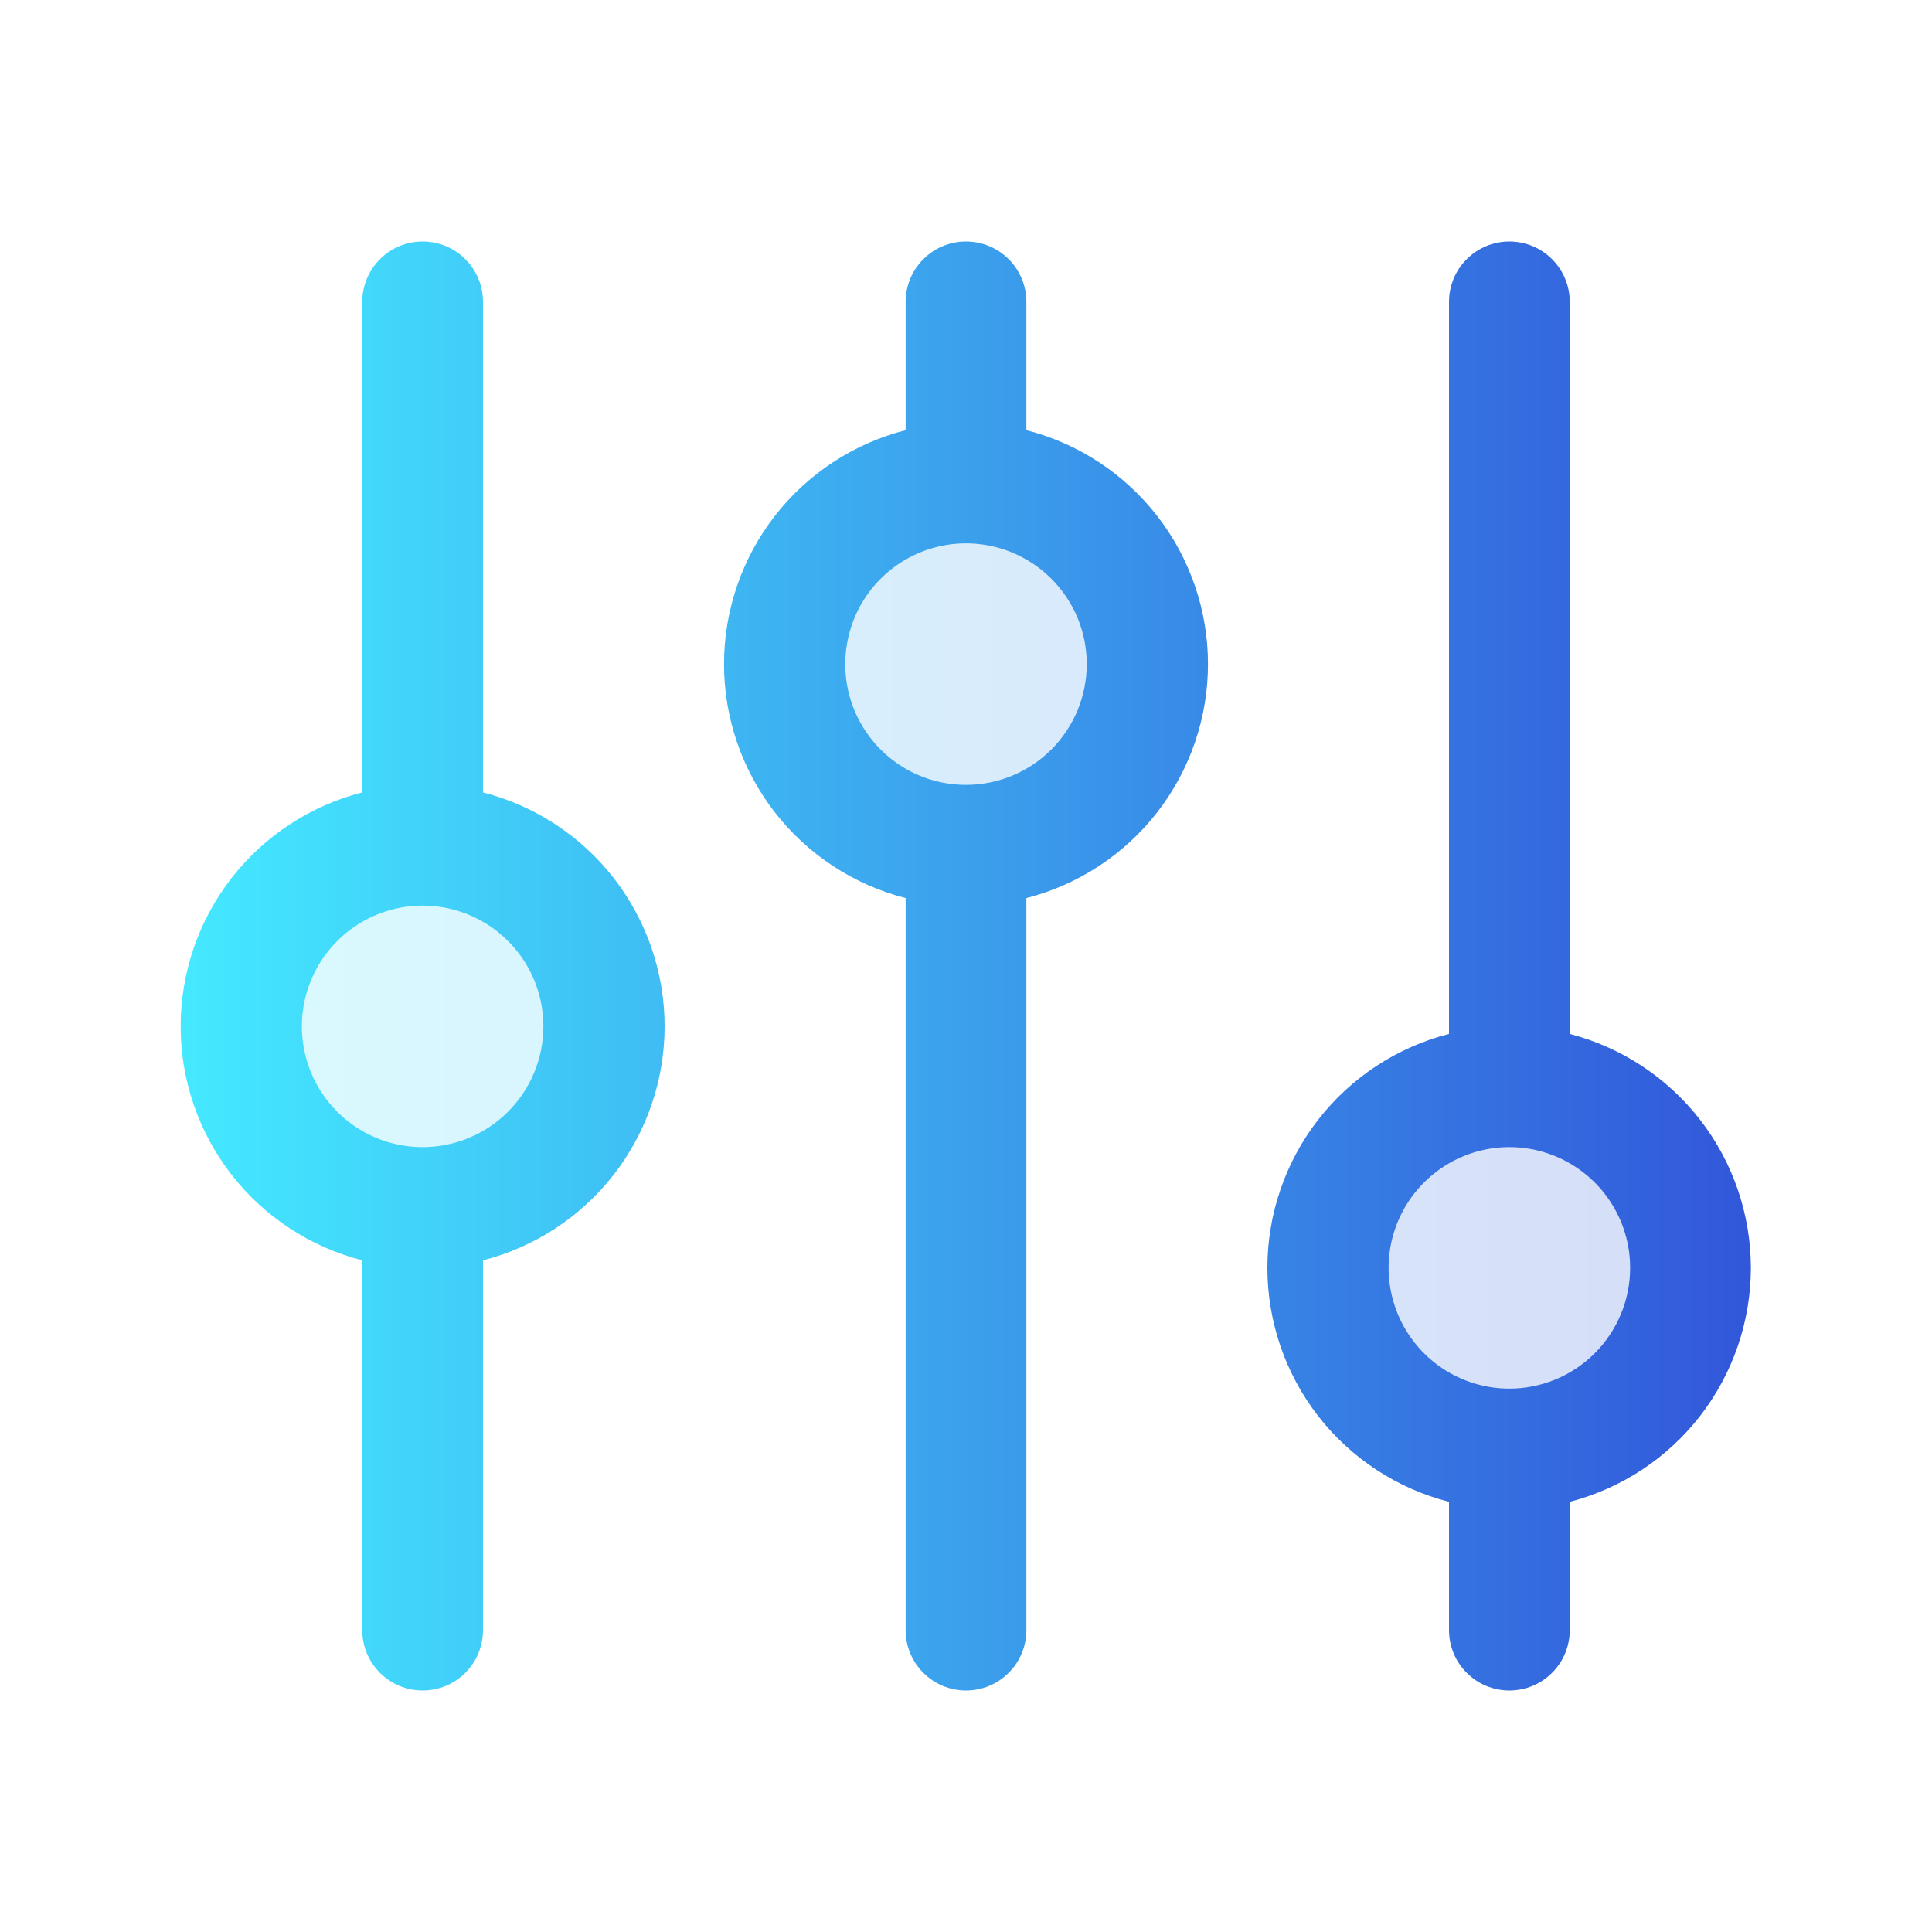 <svg xmlns="http://www.w3.org/2000/svg" width="32" height="32" viewBox="0 0 32 32" fill="none"><path opacity="0.2" d="M10 17C10 17.593 9.824 18.173 9.494 18.667C9.165 19.16 8.696 19.545 8.148 19.772C7.6 19.999 6.997 20.058 6.415 19.942C5.833 19.827 5.298 19.541 4.879 19.121C4.459 18.702 4.173 18.167 4.058 17.585C3.942 17.003 4.001 16.4 4.228 15.852C4.455 15.304 4.84 14.835 5.333 14.506C5.827 14.176 6.407 14 7 14C7.796 14 8.559 14.316 9.121 14.879C9.684 15.441 10 16.204 10 17ZM16 8C15.407 8 14.827 8.176 14.333 8.506C13.84 8.835 13.455 9.304 13.228 9.852C13.001 10.4 12.942 11.003 13.058 11.585C13.173 12.167 13.459 12.702 13.879 13.121C14.298 13.541 14.833 13.827 15.415 13.942C15.997 14.058 16.6 13.999 17.148 13.772C17.696 13.545 18.165 13.16 18.494 12.667C18.824 12.173 19 11.593 19 11C19 10.204 18.684 9.441 18.121 8.879C17.559 8.316 16.796 8 16 8ZM25 18C24.407 18 23.827 18.176 23.333 18.506C22.84 18.835 22.455 19.304 22.228 19.852C22.001 20.4 21.942 21.003 22.058 21.585C22.173 22.167 22.459 22.702 22.879 23.121C23.298 23.541 23.833 23.827 24.415 23.942C24.997 24.058 25.6 23.999 26.148 23.772C26.696 23.545 27.165 23.16 27.494 22.667C27.824 22.173 28 21.593 28 21C28 20.204 27.684 19.441 27.121 18.879C26.559 18.316 25.796 18 25 18Z" fill="url(#paint0_linear_60_2737)"></path><path d="M8 13.125V5C8 4.735 7.895 4.48 7.707 4.293C7.52 4.105 7.265 4 7 4C6.735 4 6.48 4.105 6.293 4.293C6.105 4.48 6 4.735 6 5V13.125C5.14 13.345 4.377 13.846 3.832 14.547C3.288 15.249 2.992 16.112 2.992 17C2.992 17.888 3.288 18.751 3.832 19.453C4.377 20.154 5.14 20.655 6 20.875V27C6 27.265 6.105 27.52 6.293 27.707C6.48 27.895 6.735 28 7 28C7.265 28 7.52 27.895 7.707 27.707C7.895 27.52 8 27.265 8 27V20.875C8.86 20.655 9.623 20.154 10.168 19.453C10.712 18.751 11.008 17.888 11.008 17C11.008 16.112 10.712 15.249 10.168 14.547C9.623 13.846 8.86 13.345 8 13.125ZM7 19C6.604 19 6.218 18.883 5.889 18.663C5.56 18.443 5.304 18.131 5.152 17.765C5.001 17.4 4.961 16.998 5.038 16.61C5.116 16.222 5.306 15.866 5.586 15.586C5.866 15.306 6.222 15.116 6.61 15.038C6.998 14.961 7.4 15.001 7.765 15.152C8.131 15.304 8.443 15.56 8.663 15.889C8.883 16.218 9 16.604 9 17C9 17.53 8.789 18.039 8.414 18.414C8.039 18.789 7.53 19 7 19ZM17 7.125V5C17 4.735 16.895 4.48 16.707 4.293C16.52 4.105 16.265 4 16 4C15.735 4 15.48 4.105 15.293 4.293C15.105 4.48 15 4.735 15 5V7.125C14.14 7.345 13.377 7.846 12.832 8.547C12.288 9.249 11.992 10.112 11.992 11C11.992 11.888 12.288 12.751 12.832 13.453C13.377 14.154 14.14 14.655 15 14.875V27C15 27.265 15.105 27.52 15.293 27.707C15.48 27.895 15.735 28 16 28C16.265 28 16.52 27.895 16.707 27.707C16.895 27.52 17 27.265 17 27V14.875C17.86 14.655 18.623 14.154 19.168 13.453C19.712 12.751 20.008 11.888 20.008 11C20.008 10.112 19.712 9.249 19.168 8.547C18.623 7.846 17.86 7.345 17 7.125ZM16 13C15.604 13 15.218 12.883 14.889 12.663C14.56 12.443 14.304 12.131 14.152 11.765C14.001 11.4 13.961 10.998 14.039 10.61C14.116 10.222 14.306 9.865 14.586 9.586C14.866 9.306 15.222 9.116 15.61 9.038C15.998 8.961 16.4 9.001 16.765 9.152C17.131 9.304 17.443 9.56 17.663 9.889C17.883 10.218 18 10.604 18 11C18 11.53 17.789 12.039 17.414 12.414C17.039 12.789 16.53 13 16 13ZM29 21C28.999 20.113 28.704 19.252 28.161 18.55C27.619 17.849 26.858 17.348 26 17.125V5C26 4.735 25.895 4.48 25.707 4.293C25.52 4.105 25.265 4 25 4C24.735 4 24.48 4.105 24.293 4.293C24.105 4.48 24 4.735 24 5V17.125C23.14 17.345 22.377 17.846 21.832 18.547C21.288 19.249 20.992 20.112 20.992 21C20.992 21.888 21.288 22.751 21.832 23.453C22.377 24.154 23.14 24.655 24 24.875V27C24 27.265 24.105 27.52 24.293 27.707C24.48 27.895 24.735 28 25 28C25.265 28 25.52 27.895 25.707 27.707C25.895 27.52 26 27.265 26 27V24.875C26.858 24.652 27.619 24.151 28.161 23.45C28.704 22.748 28.999 21.887 29 21ZM25 23C24.605 23 24.218 22.883 23.889 22.663C23.56 22.443 23.304 22.131 23.152 21.765C23.001 21.4 22.961 20.998 23.038 20.61C23.116 20.222 23.306 19.866 23.586 19.586C23.866 19.306 24.222 19.116 24.61 19.038C24.998 18.961 25.4 19.001 25.765 19.152C26.131 19.304 26.443 19.56 26.663 19.889C26.883 20.218 27 20.604 27 21C27 21.53 26.789 22.039 26.414 22.414C26.039 22.789 25.53 23 25 23Z" fill="url(#paint1_linear_60_2737)"></path><defs><linearGradient id="paint0_linear_60_2737" x1="4" y1="16" x2="28" y2="16" gradientUnits="userSpaceOnUse"><stop stop-color="#44E9FF"></stop><stop offset="1" stop-color="#3257DA"></stop></linearGradient><linearGradient id="paint1_linear_60_2737" x1="2.992" y1="16" x2="29" y2="16" gradientUnits="userSpaceOnUse"><stop stop-color="#44E9FF"></stop><stop offset="1" stop-color="#3257DA"></stop></linearGradient></defs></svg>